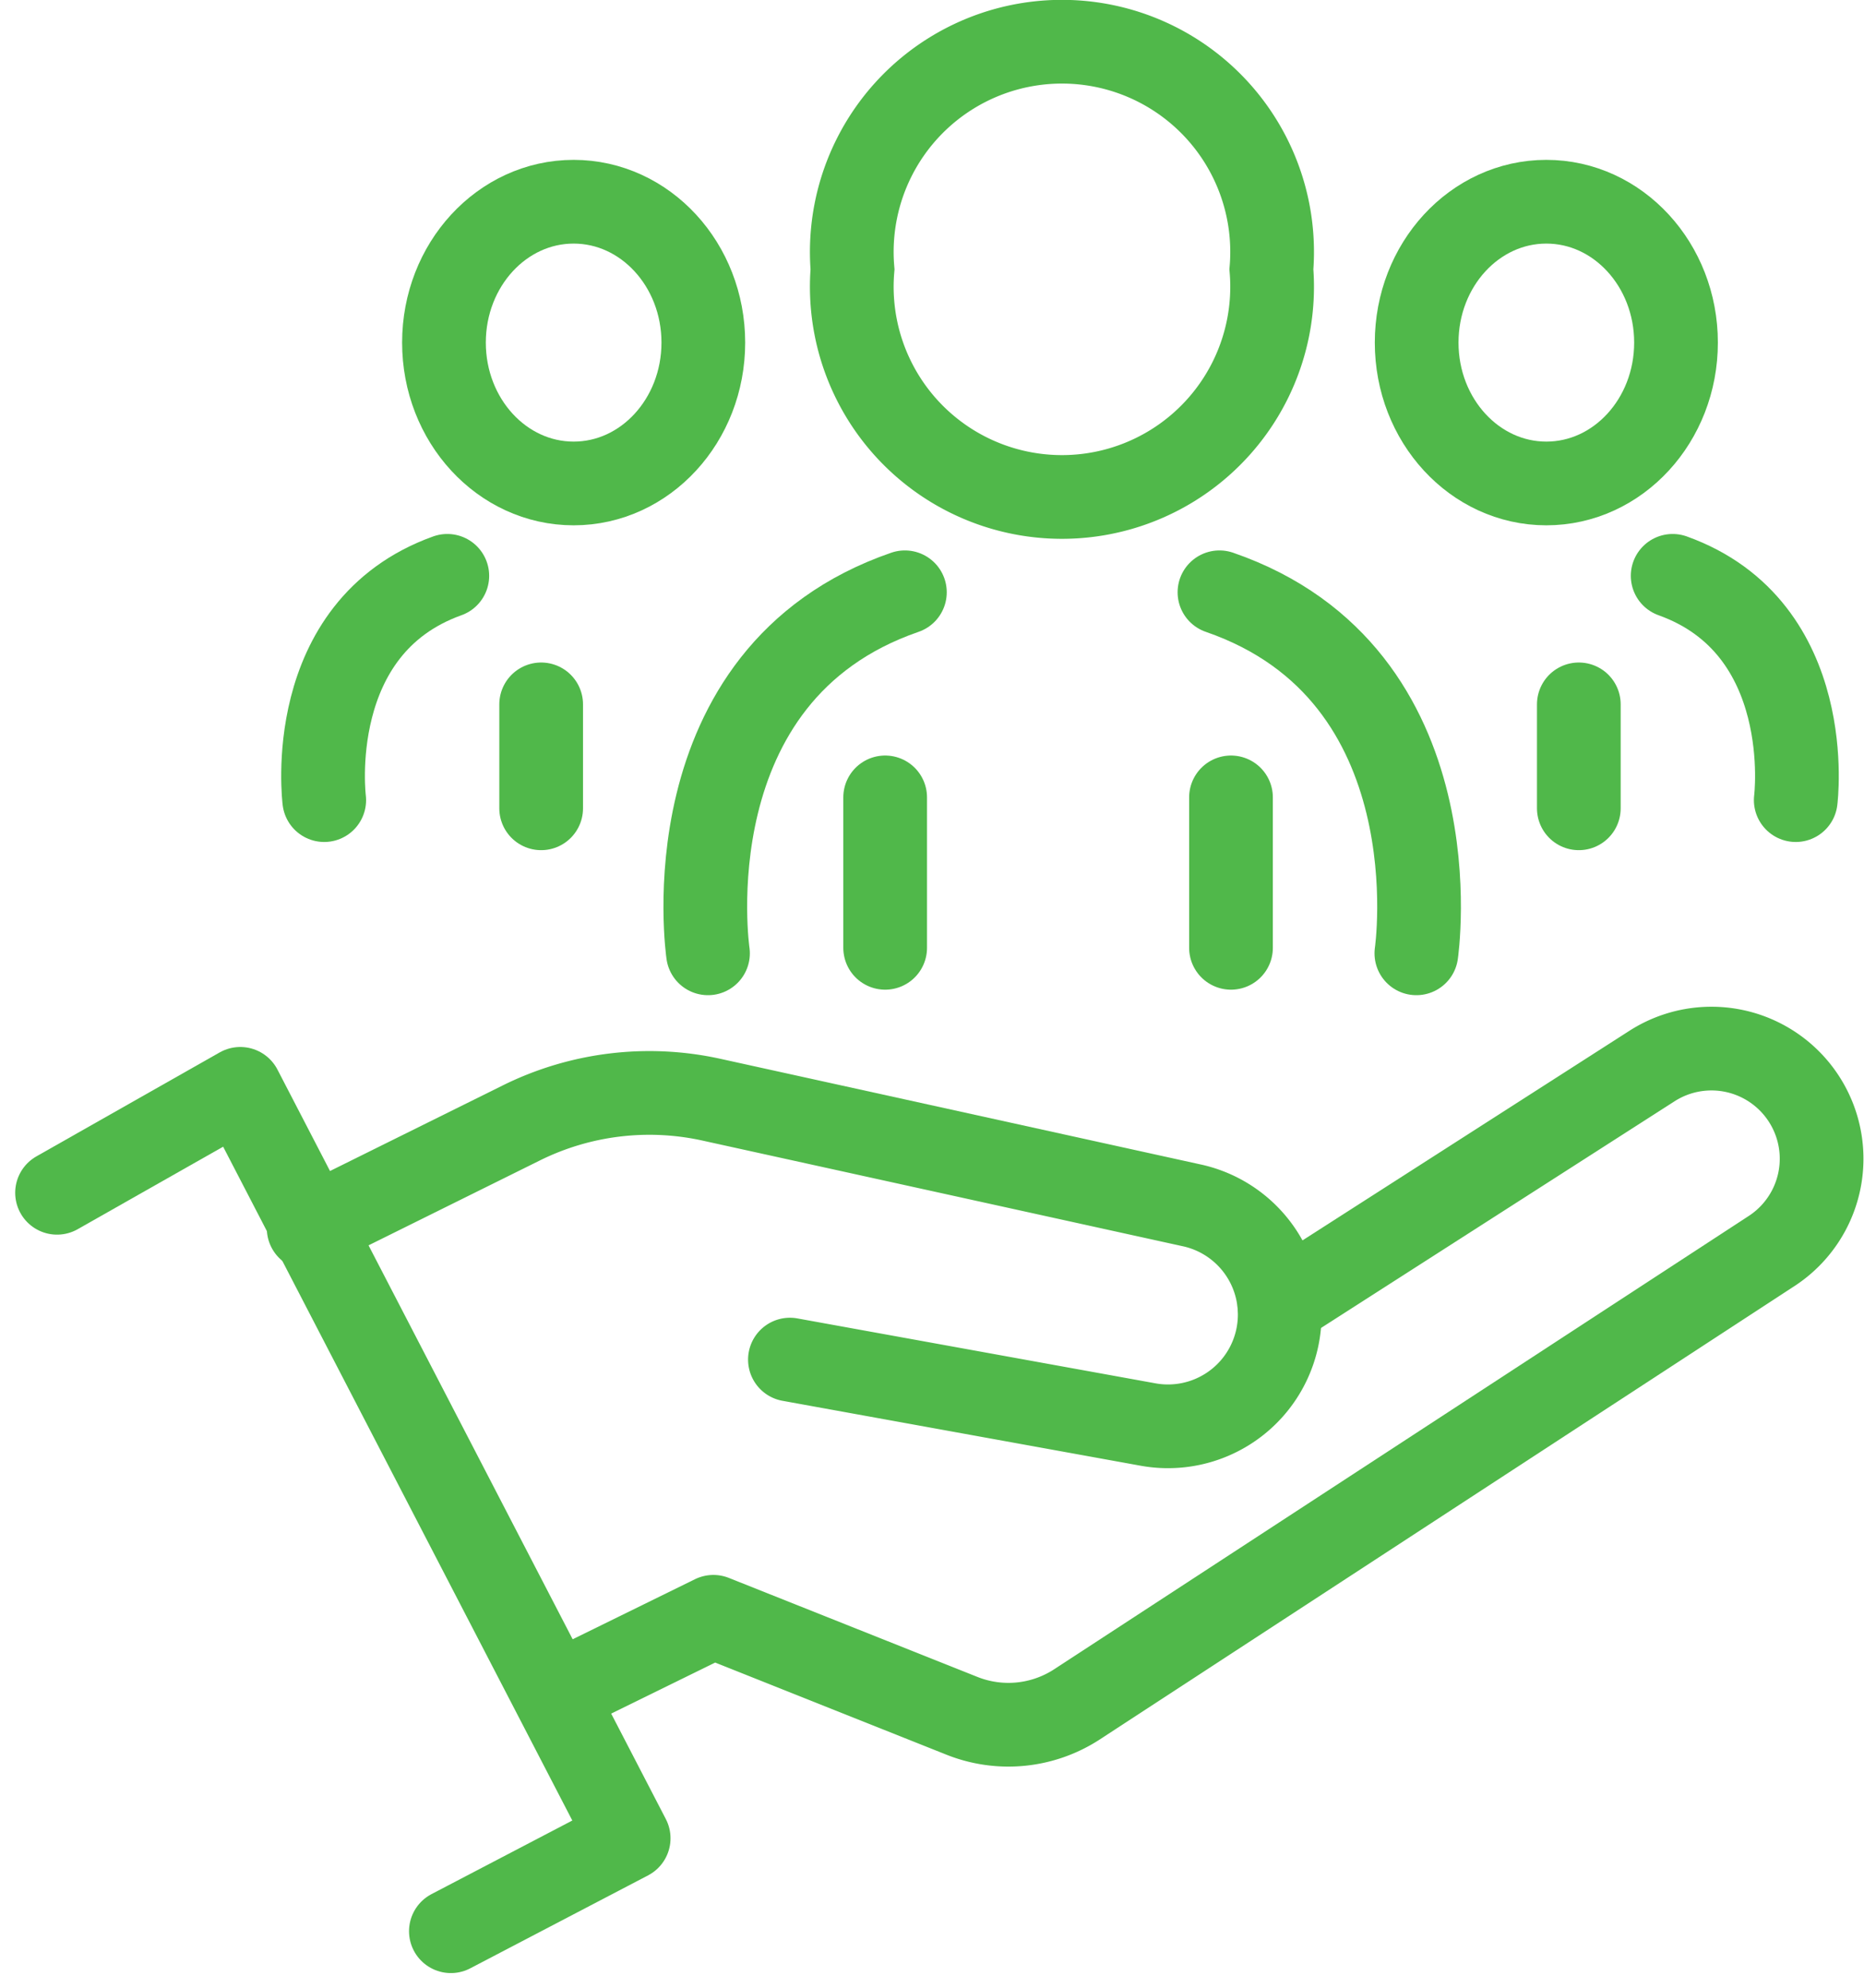 <?xml version="1.0" encoding="UTF-8"?>
<svg xmlns="http://www.w3.org/2000/svg" width="57.898" height="61.736" viewBox="0 0 57.898 61.736">
  <g id="Group_71" data-name="Group 71" transform="translate(-829.446 -4310.918)">
    <path id="Path_4492" data-name="Path 4492" d="M92.891,8.065a6.528,6.528,0,1,1-13.011,0,6.528,6.528,0,1,1,13.011,0Z" transform="translate(776.046 4311.218)" fill="none" stroke="#50b84a" stroke-miterlimit="10" stroke-width="2.6"></path>
    <path id="Path_4493" data-name="Path 4493" d="M65.365,60.4s-1.274-8.665,6.116-11.213" transform="translate(786.072 4280.126)" fill="none" stroke="#50b84a" stroke-linecap="round" stroke-linejoin="round" stroke-width="2.6"></path>
    <path id="Path_4494" data-name="Path 4494" d="M122.386,60.4s1.274-8.665-6.116-11.213" transform="translate(751.054 4280.126)" fill="none" stroke="#50b84a" stroke-linecap="round" stroke-linejoin="round" stroke-width="2.6"></path>
    <line id="Line_1" data-name="Line 1" y1="4.672" transform="translate(856.94 4335.683)" fill="none" stroke="#50b84a" stroke-linecap="round" stroke-linejoin="round" stroke-width="2.6"></line>
    <line id="Line_2" data-name="Line 2" y1="4.672" transform="translate(867.682 4335.683)" fill="none" stroke="#50b84a" stroke-linecap="round" stroke-linejoin="round" stroke-width="2.6"></line>
    <ellipse id="Ellipse_13" data-name="Ellipse 13" cx="4.028" cy="4.375" rx="4.028" ry="4.375" transform="translate(843.236 4317.183)" fill="none" stroke="#50b84a" stroke-miterlimit="10" stroke-width="2.6"></ellipse>
    <path id="Path_4495" data-name="Path 4495" d="M36.991,54.525s-.68-5.352,3.823-6.966" transform="translate(802.526 4281.243)" fill="none" stroke="#50b84a" stroke-linecap="round" stroke-linejoin="round" stroke-width="2.6"></path>
    <line id="Line_3" data-name="Line 3" y1="3.228" transform="translate(846.255 4332.794)" fill="none" stroke="#50b84a" stroke-linecap="round" stroke-linejoin="round" stroke-width="2.6"></line>
    <ellipse id="Ellipse_14" data-name="Ellipse 14" cx="4.028" cy="4.375" rx="4.028" ry="4.375" transform="translate(873.449 4317.183)" fill="none" stroke="#50b84a" stroke-miterlimit="10" stroke-width="2.6"></ellipse>
    <path id="Path_4496" data-name="Path 4496" d="M155.457,54.525s.68-5.352-3.823-6.966" transform="translate(729.767 4281.243)" fill="none" stroke="#50b84a" stroke-linecap="round" stroke-linejoin="round" stroke-width="2.6"></path>
    <line id="Line_4" data-name="Line 4" y1="3.228" transform="translate(878.486 4332.794)" fill="none" stroke="#50b84a" stroke-linecap="round" stroke-linejoin="round" stroke-width="2.6"></line>
    <path id="Path_4497" data-name="Path 4497" d="M25.952,96.65l6.606-3.273a8.957,8.957,0,0,1,5.9-.722l14.907,3.279A3.471,3.471,0,0,1,52,102.74l-11.1-2.012" transform="translate(813.082 4252.416)" fill="none" stroke="#50b84a" stroke-linecap="round" stroke-linejoin="round" stroke-width="2.6"></path>
    <path id="Path_4498" data-name="Path 4498" d="M73.8,95.993,85.36,88.582a3.421,3.421,0,0,1,3.748,5.724L67.51,108.4a3.9,3.9,0,0,1-3.569.356l-7.723-3.076-4.5,2.209" transform="translate(795.387 4255.452)" fill="none" stroke="#50b84a" stroke-linecap="round" stroke-linejoin="round" stroke-width="2.6"></path>
    <path id="Path_4499" data-name="Path 4499" d="M1,95.266l5.692-3.228,12.063,23.276L13.233,118.2" transform="translate(830.218 4252.697)" fill="none" stroke="#50b84a" stroke-linecap="round" stroke-linejoin="round" stroke-width="2.6"></path>
  </g>
</svg>
